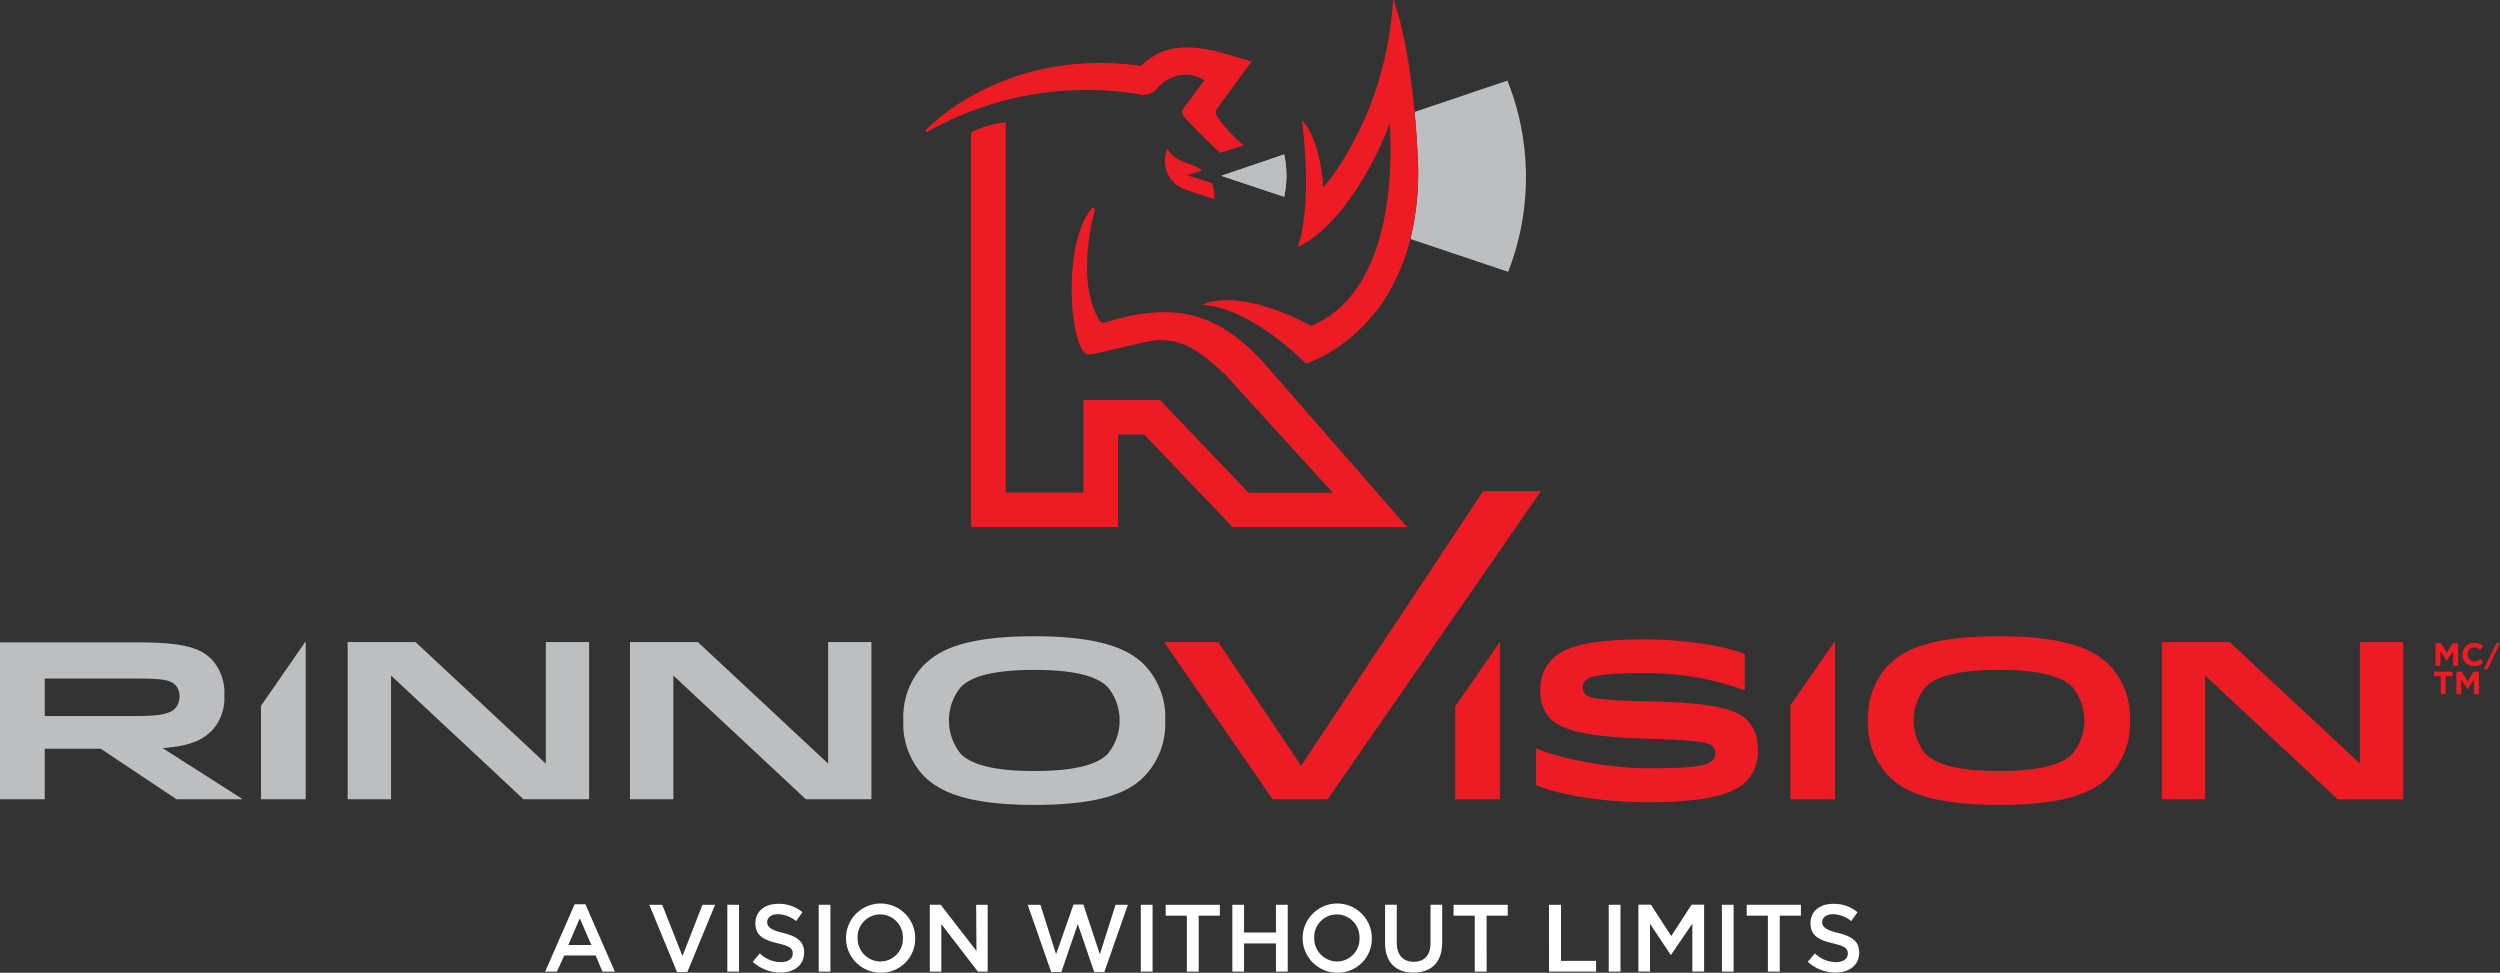 <svg xmlns="http://www.w3.org/2000/svg" viewBox="0 0 318.7 124"><rect x="0" y="0" width="318.7" height="124" fill="#333333" stroke="none"/><defs><style>.cls-1{fill:#bcbec0;}.cls-2{fill:#ed1c24;}.cls-3{fill:#bbb;}.cls-4{fill:#fff;}</style></defs><g id="Layer_2" data-name="Layer 2"><g id="Layer_1-2" data-name="Layer 1"><path class="cls-1" d="M26.91,93.22c-1.14,1.15-2.75,1.89-6.18,2.15l10.1,6.44v.08H22.5l-9.65-6.44H5.7v6.44H0v-20H17.46c6.05,0,8.08.72,9.54,2.18a6.31,6.31,0,0,1,1.6,4.58,6.2,6.2,0,0,1-1.69,4.61m-9.53-6.76H5.7v4.78H17.38c2.63,0,4.18-.2,4.92-.94a2.19,2.19,0,0,0,.58-1.52,2,2,0,0,0-.61-1.57c-.63-.63-2-.75-4.89-.75"/><polygon class="cls-1" points="69.58 97.34 69.58 81.85 75.1 81.85 75.1 101.89 66.74 101.89 49.85 86.12 49.85 101.89 44.32 101.89 44.32 81.85 52.97 81.85 69.58 97.34"/><polygon class="cls-1" points="105.57 97.34 105.57 81.85 111.09 81.85 111.09 101.89 102.73 101.89 85.84 86.12 85.84 101.89 80.31 101.89 80.31 81.85 88.96 81.85 105.57 97.34"/><path class="cls-1" d="M117.85,84.72c2-2,5.53-3.61,14-3.61s12.05,1.66,14,3.61a9.61,9.61,0,0,1,2.69,7.15A9.62,9.62,0,0,1,145.85,99c-1.95,2-5.52,3.61-14,3.61s-12-1.66-14-3.61a9.62,9.62,0,0,1-2.69-7.16,9.61,9.61,0,0,1,2.69-7.15m23.36,2.89c-1.17-1.18-3.63-2.18-9.36-2.18s-8.19,1-9.36,2.18a6.74,6.74,0,0,0,0,8.53c1.17,1.17,3.64,2.18,9.36,2.18s8.19-1,9.36-2.18a6.74,6.74,0,0,0,0-8.53"/><path class="cls-2" d="M197.91,84c1.66-1.66,5-2.49,11.74-2.49,5,0,10.1.8,12.77,1.86V88A37.13,37.13,0,0,0,209.7,85.8c-4.83,0-6.92.29-7.55.92a1.22,1.22,0,0,0-.38.89,1.18,1.18,0,0,0,.35.91c.6.61,2.86.78,8.07.89,7.67.17,11,.83,12.6,2.44a5.13,5.13,0,0,1,1.29,3.6,5.57,5.57,0,0,1-1.44,4.15c-1.48,1.49-4.75,2.67-12.51,2.67-5.72,0-11.25-.89-14.31-2.18V95.4c3,1.31,9.36,2.54,14.31,2.54,4.33,0,7.36-.14,8.19-1a1.2,1.2,0,0,0,.35-.92,1.07,1.07,0,0,0-.32-.85c-.46-.46-1.23-.78-8.13-1-7.33-.2-10.94-.91-12.63-2.6a5,5,0,0,1-1.23-3.5A5.39,5.39,0,0,1,197.91,84"/><path class="cls-2" d="M240.83,84.72c1.95-2,5.52-3.61,14-3.61s12,1.66,14,3.61a9.61,9.61,0,0,1,2.69,7.15A9.62,9.62,0,0,1,268.83,99c-1.95,2-5.53,3.61-14,3.61s-12.05-1.66-14-3.61a9.62,9.62,0,0,1-2.69-7.16,9.61,9.61,0,0,1,2.69-7.15m23.36,2.89c-1.17-1.18-3.64-2.18-9.36-2.18s-8.19,1-9.36,2.18a6.74,6.74,0,0,0,0,8.53c1.17,1.17,3.63,2.18,9.36,2.18s8.19-1,9.36-2.18a6.74,6.74,0,0,0,0-8.53"/><polygon class="cls-2" points="300.84 97.34 300.84 81.85 306.37 81.85 306.37 101.89 298.01 101.89 281.11 86.12 281.11 101.89 275.59 101.89 275.59 81.85 284.23 81.85 300.84 97.34"/><polygon class="cls-2" points="196.44 62.61 189.07 62.61 165.87 97.63 155.3 81.85 148.4 81.85 162.23 101.89 169.25 101.89 196.44 62.61"/><polygon class="cls-2" points="185.51 90.06 185.51 101.89 191.21 101.89 191.21 81.85 191.19 81.85 185.51 90.06"/><polygon class="cls-1" points="33.27 89.98 33.27 101.89 38.97 101.89 38.97 81.85 38.9 81.85 33.27 89.98"/><polygon class="cls-2" points="228.23 89.93 228.23 101.89 233.93 101.89 233.93 81.85 233.83 81.85 228.23 89.93"/><path class="cls-2" d="M161.13,46.28c-6.32-7-12.2-7.64-20.23-5.18a.67.67,0,0,1-.77-.3c-2.69-4.49-1.22-11.51-.57-14a.24.24,0,0,0-.42-.21c-4,5-2.57,18.91-.3,18.61,1.87-.25,7.45-1.85,9-1.85,3.12,0,5.15,1.41,8.41,4.47l13.66,15H159.16L147.89,51h-9.77v11.8H128.2V15.57a13.87,13.87,0,0,0-4.41,1.31V67.19h18.74c0-.42,0-11.47,0-11.8h3.33l11.27,11.8h22.25Z"/><path class="cls-3" d="M163.7,19.69a12.6,12.6,0,0,1,0,5.39l-8-2.67Z"/><path class="cls-1" d="M192.17,10.27l-11.84,4c.15,1.66.29,3.47.39,5.45a36.38,36.38,0,0,1-.91,10.75l12.45,4.18a33.19,33.19,0,0,0-.09-24.36"/><path class="cls-2" d="M153.6,10.16c-.52.64-2,2.66-2.72,3.64a.83.83,0,0,0,.05,1.06,62.12,62.12,0,0,0,4.62,4.62l3-.95a17.63,17.63,0,0,1-3.39-3.69.81.81,0,0,1,0-1l4.39-6c-5-1.47-10-3.4-14.07.54-.24,0-.11,0-.25,0-11.08-1.57-21.06,2.26-27.19,8.15a.16.16,0,0,0,.19.26A41.37,41.37,0,0,1,145.13,12a2.25,2.25,0,0,0,2.44-.77,4.6,4.6,0,0,1,6-1"/><path class="cls-2" d="M180.72,19.7c-.1-2-.24-3.79-.39-5.45C179.49,5.23,178,1,177.67,0a0,0,0,0,0-.09,0A44.66,44.66,0,0,1,174.5,13.9c-2.87,6.88-5.81,10-5.81,10s-.26-5.82-2.59-8.41a.06.06,0,0,0-.11,0c.19,1.47,1.29,10.67-.56,16,5.23-2.43,9.81-10.44,11.73-15.78.57,9.36-1,22.09-10,25.83l-.94-.47s-8.08-4.37-13-2.2c6.25.26,13.26,7.48,13.26,7.48s10.11-3,13.32-15.94a36.49,36.49,0,0,0,.91-10.76"/><path class="cls-2" d="M154.51,23.34l-3.18-1,1.91-.62a4.86,4.86,0,0,0-1.13-.62c-1.23-.49-2.57-.79-3.27-2.13a3.84,3.84,0,0,0,2.44,5.25c1.16.4,2.34.78,3.5,1.16a4.77,4.77,0,0,0-.27-2"/><path class="cls-1" d="M163.7,19.69a12.6,12.6,0,0,1,0,5.39l-8-2.67Z"/><polygon class="cls-2" points="312.73 84.87 312.73 83 311.92 84.22 311.9 84.22 311.1 83.01 311.1 84.87 310.48 84.87 310.48 82 311.17 82 311.92 83.21 312.67 82 313.36 82 313.36 84.87 312.73 84.87"/><path class="cls-2" d="M315.39,84.92a1.45,1.45,0,0,1-1.47-1.48h0a1.46,1.46,0,0,1,1.5-1.49,1.49,1.49,0,0,1,1.13.44l-.4.47a1.08,1.08,0,0,0-.74-.33.86.86,0,0,0-.83.9h0a.85.85,0,0,0,.83.9,1,1,0,0,0,.76-.34l.4.41a1.49,1.49,0,0,1-1.18.51"/><polygon class="cls-2" points="318.7 81.98 317.1 85.33 316.63 85.33 318.24 81.98 318.7 81.98"/><polygon class="cls-2" points="311.78 86.2 311.78 88.49 311.15 88.49 311.15 86.2 310.28 86.2 310.28 85.62 312.66 85.62 312.66 86.2 311.78 86.2"/><polygon class="cls-2" points="315.39 88.49 315.39 86.62 314.58 87.85 314.56 87.85 313.76 86.63 313.76 88.49 313.14 88.49 313.14 85.62 313.82 85.62 314.58 86.84 315.33 85.62 316.01 85.62 316.01 88.49 315.39 88.49"/><path class="cls-4" d="M78.38,123.86H76.8l-.87-2.06h-4L71,123.86H69.5l3.75-8.58h1.38Zm-4.47-6.79-1.46,3.4h2.94Z"/><path class="cls-4" d="M89.55,115.34h1.61l-3.54,8.58H86.31l-3.54-8.58h1.65L87,121.88Z"/><path class="cls-4" d="M94.21,115.34v8.52H92.72v-8.52Z"/><path class="cls-4" d="M99.78,118.92c1.8.43,2.73,1.08,2.73,2.5,0,1.61-1.25,2.56-3,2.56a5.21,5.21,0,0,1-3.55-1.37l.9-1.07a3.9,3.9,0,0,0,2.69,1.11c.92,0,1.51-.42,1.51-1.08s-.34-.95-1.93-1.32c-1.81-.43-2.83-1-2.83-2.55s1.22-2.48,2.91-2.48a4.7,4.7,0,0,1,3.09,1.07l-.81,1.13a3.86,3.86,0,0,0-2.31-.88c-.87,0-1.38.45-1.38,1S98.14,118.53,99.78,118.92Z"/><path class="cls-4" d="M105.86,115.34v8.52h-1.49v-8.52Z"/><path class="cls-4" d="M112.21,124a4.41,4.41,0,1,1,4.46-4.41A4.33,4.33,0,0,1,112.21,124Zm0-7.43a2.88,2.88,0,0,0-2.88,3,2.93,2.93,0,0,0,2.9,3,2.88,2.88,0,0,0,2.87-3A2.91,2.91,0,0,0,112.21,116.57Z"/><path class="cls-4" d="M124.44,115.34h1.47v8.52h-1.25L120,117.8v6.06h-1.47v-8.52h1.39l4.56,5.89Z"/><path class="cls-4" d="M136.85,115.31h1.26l2.1,6.34,2-6.31h1.57l-3,8.58h-1.29l-2.09-6.12-2.1,6.12h-1.29l-3-8.58h1.62l2,6.31Z"/><path class="cls-4" d="M146.93,115.34v8.52h-1.5v-8.52Z"/><path class="cls-4" d="M152.81,123.86H151.3v-7.13h-2.7v-1.39h6.91v1.39h-2.7Z"/><path class="cls-4" d="M158.59,120.27v3.59H157.1v-8.52h1.49v3.54h4.07v-3.54h1.5v8.52h-1.5v-3.59Z"/><path class="cls-4" d="M170.42,124a4.41,4.41,0,1,1,4.46-4.41A4.33,4.33,0,0,1,170.42,124Zm0-7.43a2.88,2.88,0,0,0-2.88,3,2.93,2.93,0,0,0,2.9,3,2.88,2.88,0,0,0,2.87-3A2.91,2.91,0,0,0,170.42,116.57Z"/><path class="cls-4" d="M183.85,120.17c0,2.54-1.43,3.82-3.66,3.82s-3.62-1.28-3.62-3.75v-4.9h1.49v4.84c0,1.58.82,2.43,2.16,2.43s2.14-.8,2.14-2.37v-4.9h1.49Z"/><path class="cls-4" d="M189.52,123.86H188v-7.13h-2.7v-1.39h6.91v1.39h-2.7Z"/><path class="cls-4" d="M197.46,115.34H199v7.15h4.47v1.37h-6Z"/><path class="cls-4" d="M206.58,115.34v8.52h-1.5v-8.52Z"/><path class="cls-4" d="M213,121.76h0l-2.66-4v6.09h-1.48v-8.52h1.6l2.59,4,2.59-4h1.6v8.52h-1.5v-6.11Z"/><path class="cls-4" d="M221,115.34v8.52h-1.49v-8.52Z"/><path class="cls-4" d="M226.88,123.86h-1.51v-7.13h-2.7v-1.39h6.91v1.39h-2.7Z"/><path class="cls-4" d="M234.27,118.92c1.8.43,2.74,1.08,2.74,2.5,0,1.61-1.25,2.56-3,2.56a5.21,5.21,0,0,1-3.55-1.37l.9-1.07a3.9,3.9,0,0,0,2.69,1.11c.92,0,1.51-.42,1.51-1.08s-.35-.95-1.93-1.32c-1.81-.43-2.83-1-2.83-2.55s1.21-2.48,2.91-2.48a4.7,4.7,0,0,1,3.09,1.07l-.81,1.13a3.86,3.86,0,0,0-2.31-.88c-.87,0-1.39.45-1.39,1S232.64,118.53,234.27,118.92Z"/></g></g></svg>